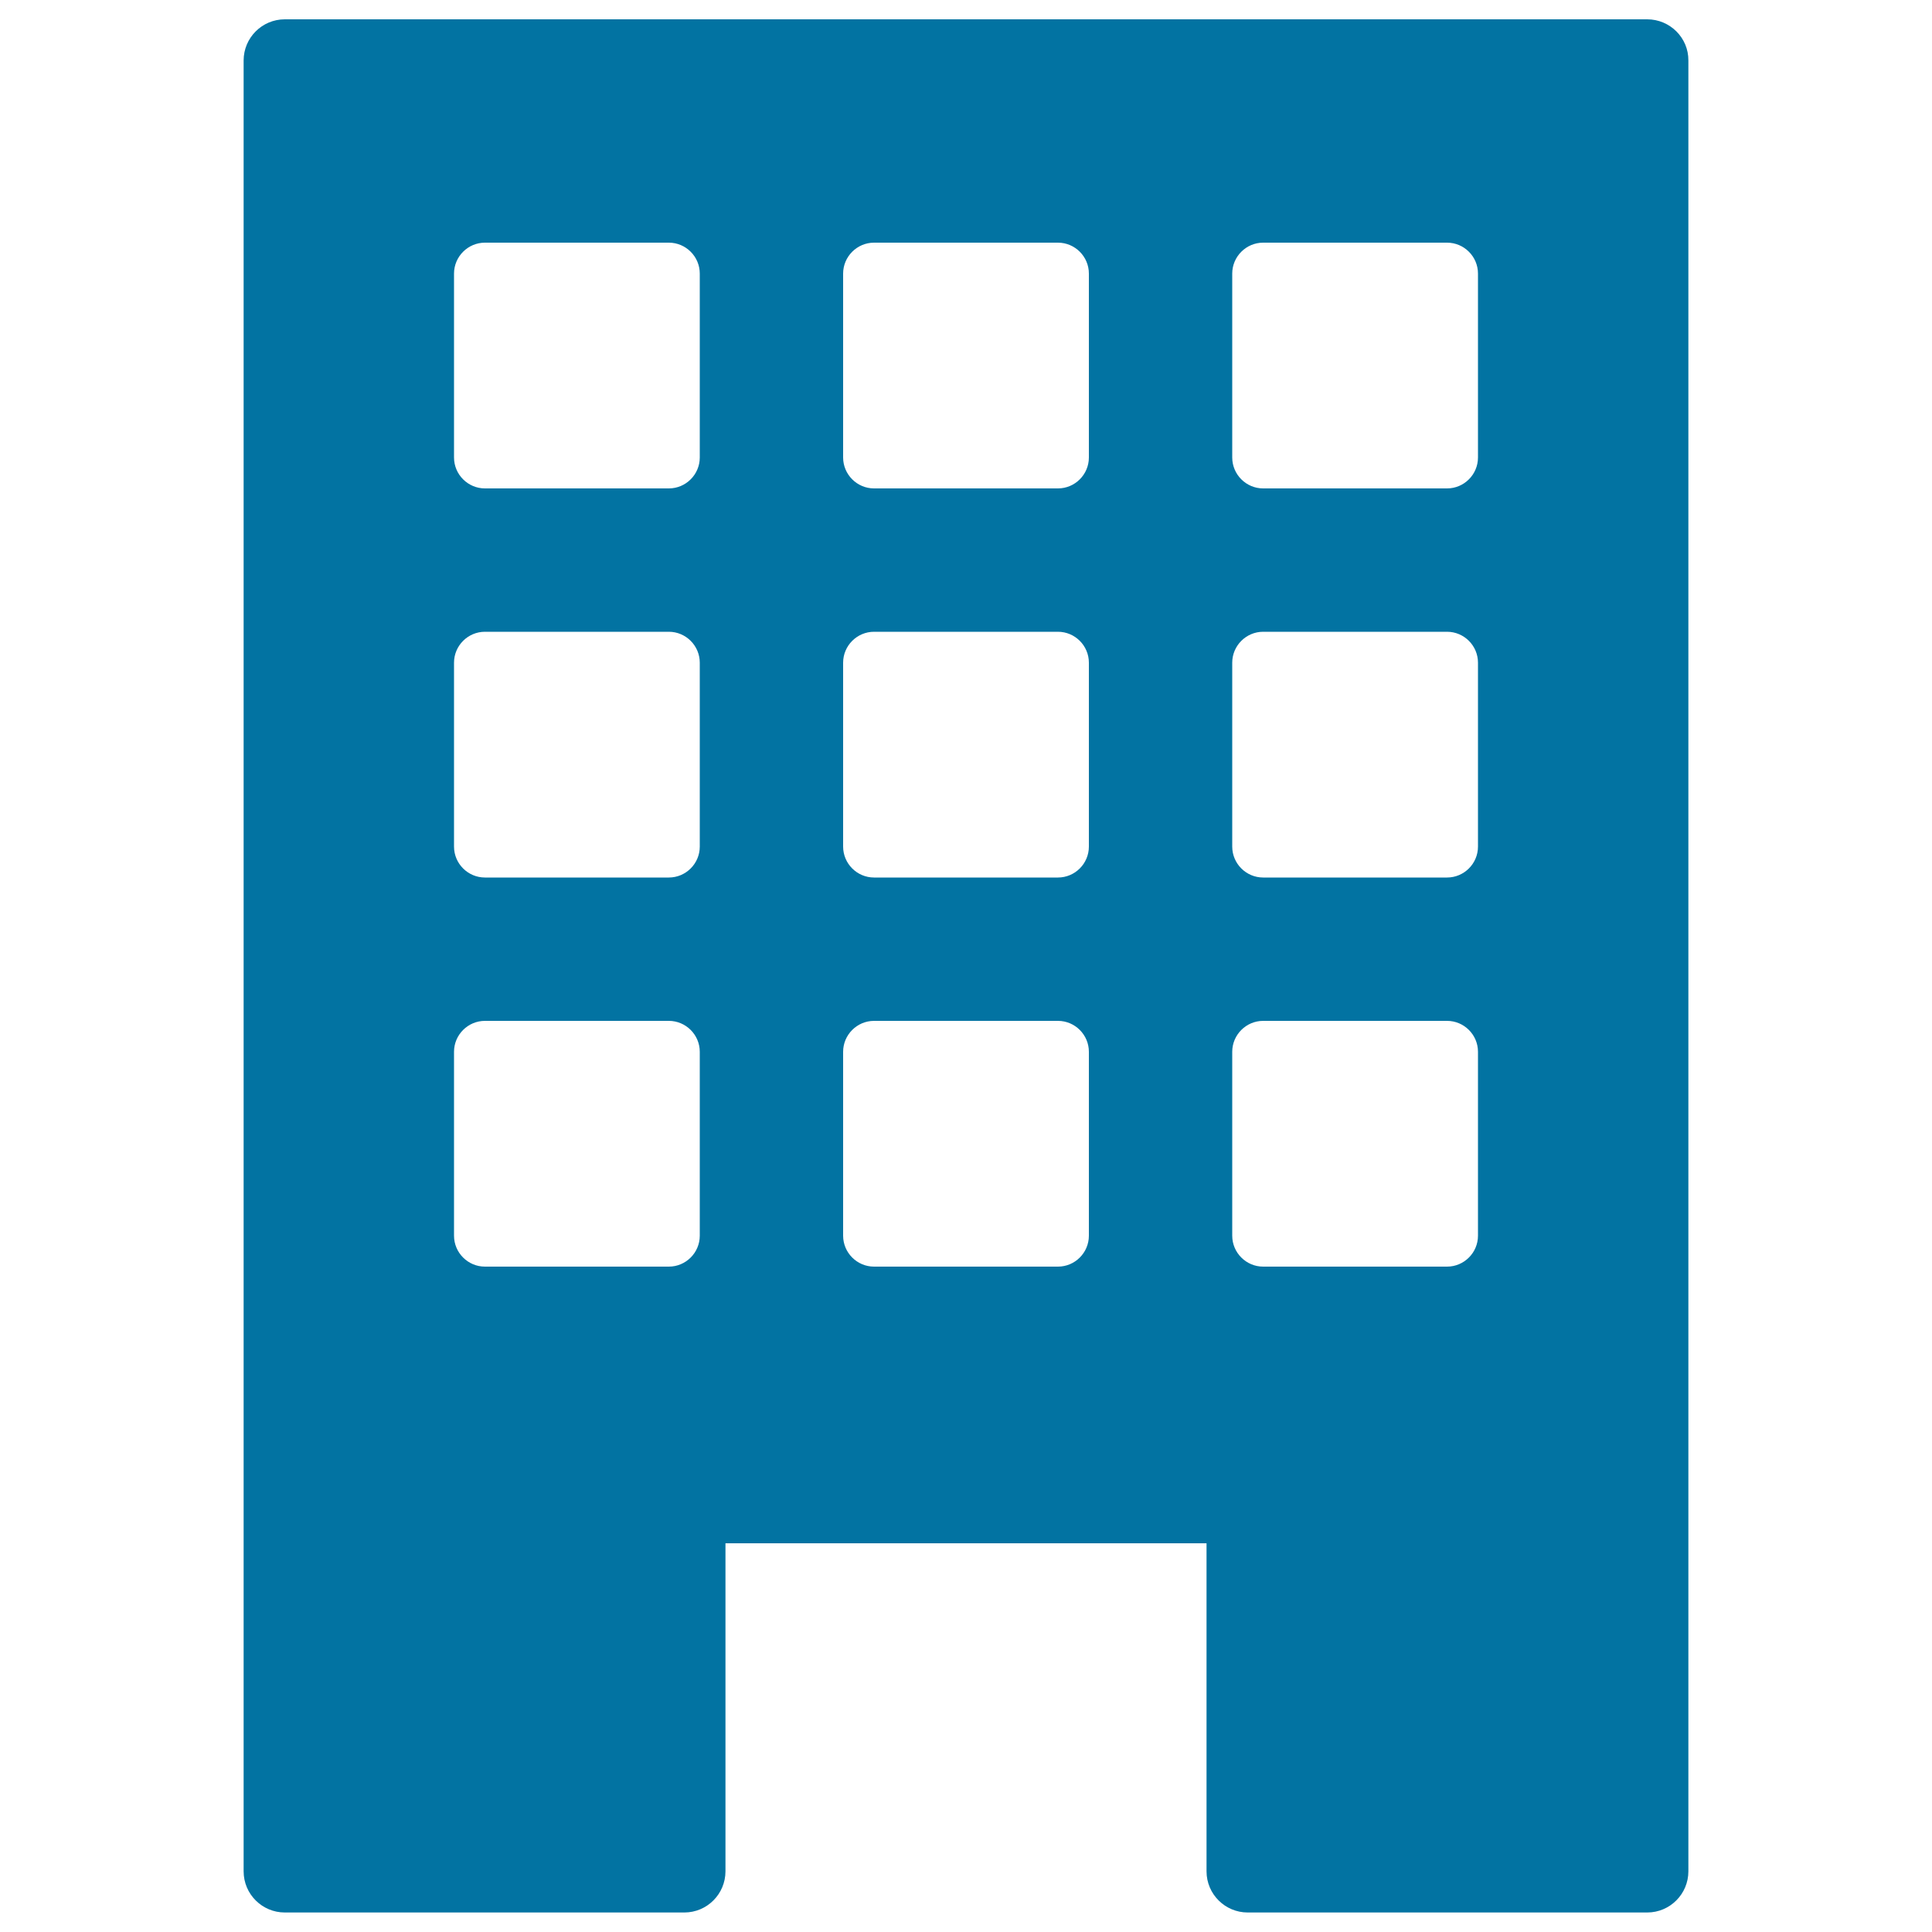 <svg xmlns="http://www.w3.org/2000/svg" viewBox="0 0 1000 1000" style="fill:#0273a2">
<title>Building Silhouette SVG icon</title>
<g><path d="M852.6,10H147.4c-11.8,0-21.3,9.6-21.3,21.3v937.3c0,11.8,9.6,21.3,21.3,21.3h206.8c11.8,0,21.3-9.6,21.3-21.3V798.8h249v169.8c0,11.8,9.6,21.3,21.3,21.3h206.8c11.8,0,21.3-9.6,21.3-21.3V31.3C874,19.6,864.4,10,852.6,10z M362.2,639.6c0,8.8-7.2,16-16,16H251c-8.8,0-16-7.2-16-16v-95.2c0-8.8,7.2-16,16-16h95.2c8.8,0,16,7.2,16,16V639.6z M362.2,438.2c0,8.8-7.2,16-16,16H251c-8.8,0-16-7.2-16-16V343c0-8.8,7.2-16,16-16h95.2c8.8,0,16,7.2,16,16V438.2z M362.2,236.8c0,8.8-7.2,16-16,16H251c-8.8,0-16-7.2-16-16v-95.2c0-8.8,7.2-16,16-16h95.2c8.8,0,16,7.2,16,16V236.8z M563.6,639.6c0,8.8-7.2,16-16,16h-95.2c-8.8,0-16-7.2-16-16v-95.2c0-8.8,7.2-16,16-16h95.2c8.8,0,16,7.2,16,16V639.6z M563.6,438.2c0,8.8-7.2,16-16,16h-95.2c-8.8,0-16-7.2-16-16V343c0-8.8,7.2-16,16-16h95.2c8.8,0,16,7.2,16,16V438.2z M563.6,236.8c0,8.8-7.2,16-16,16h-95.2c-8.8,0-16-7.2-16-16v-95.2c0-8.8,7.2-16,16-16h95.2c8.8,0,16,7.2,16,16V236.8z M765,639.6c0,8.8-7.2,16-16,16h-95.2c-8.8,0-16-7.2-16-16v-95.2c0-8.8,7.2-16,16-16H749c8.8,0,16,7.2,16,16V639.6z M765,438.2c0,8.8-7.2,16-16,16h-95.2c-8.8,0-16-7.2-16-16V343c0-8.8,7.2-16,16-16H749c8.8,0,16,7.2,16,16V438.2z M765,236.8c0,8.8-7.2,16-16,16h-95.2c-8.8,0-16-7.2-16-16v-95.2c0-8.8,7.2-16,16-16H749c8.8,0,16,7.2,16,16V236.8z"/></g>
</svg>